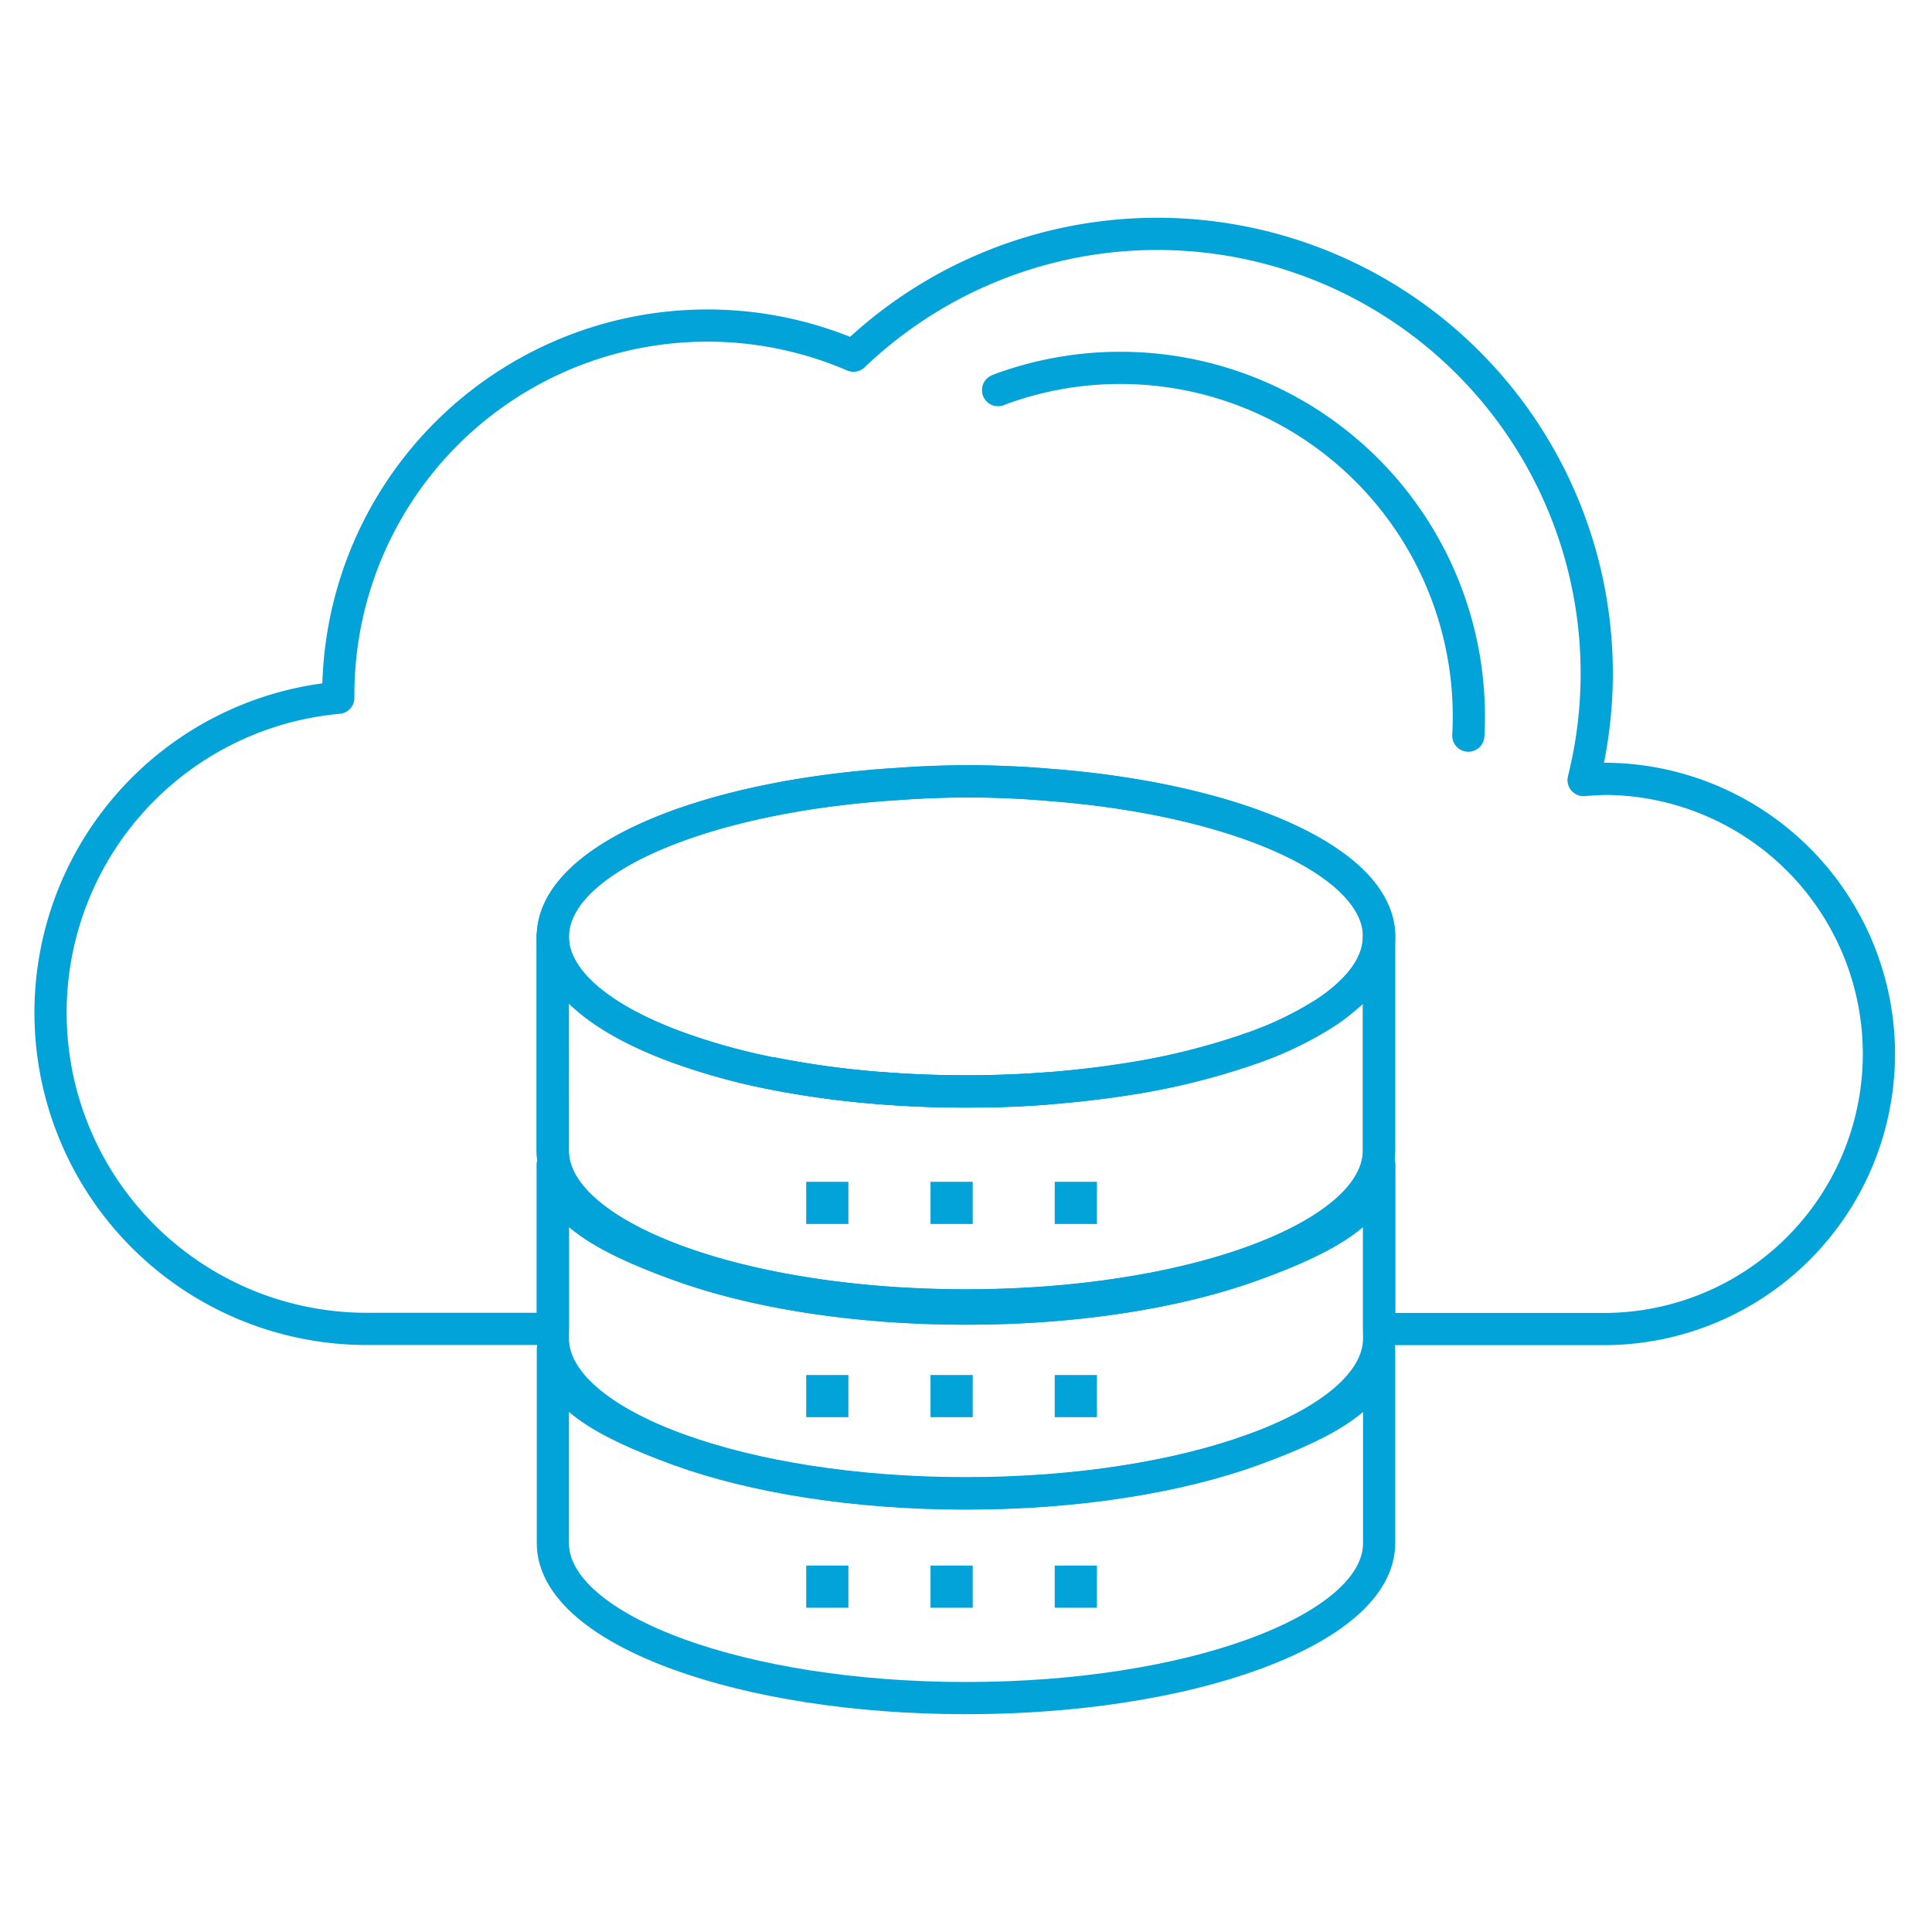 <svg xmlns="http://www.w3.org/2000/svg" width="300" height="300" viewBox="0 0 300 300">
  <g>
    <rect x="166.28" y="245.6" width="1.55" height="1.55" fill="none" stroke="#01a3d8" stroke-miterlimit="10" stroke-width="5"/>
    <rect x="146.99" y="245.6" width="1.55" height="1.55" fill="none" stroke="#01a3d8" stroke-miterlimit="10" stroke-width="5"/>
    <rect x="127.69" y="245.6" width="1.55" height="1.55" fill="none" stroke="#01a3d8" stroke-miterlimit="10" stroke-width="5"/>
    <rect x="166.28" y="216.01" width="1.55" height="1.55" fill="none" stroke="#01a3d8" stroke-miterlimit="10" stroke-width="5"/>
    <rect x="146.99" y="216.01" width="1.55" height="1.55" fill="none" stroke="#01a3d8" stroke-miterlimit="10" stroke-width="5"/>
    <rect x="127.69" y="216.01" width="1.55" height="1.55" fill="none" stroke="#01a3d8" stroke-miterlimit="10" stroke-width="5"/>
    <rect x="166.28" y="186.01" width="1.55" height="1.55" fill="none" stroke="#01a3d8" stroke-miterlimit="10" stroke-width="5"/>
    <rect x="146.99" y="186.01" width="1.55" height="1.55" fill="none" stroke="#01a3d8" stroke-miterlimit="10" stroke-width="5"/>
    <rect x="127.69" y="186.01" width="1.55" height="1.55" fill="none" stroke="#01a3d8" stroke-miterlimit="10" stroke-width="5"/>
    <path d="M137.37,169a143.77,143.77,0,0,1-17.29-2.32A143.77,143.77,0,0,0,137.37,169Z" fill="none" stroke="#01a3d8" stroke-linecap="round" stroke-linejoin="round" stroke-width="5"/>
    <path d="M249.69,120.94c-1.28,0-2.54.09-3.79.19a68.25,68.25,0,0,0-113.37-65.9,57.32,57.32,0,0,0-80,52.69c0,.15,0,.29,0,.43a49.1,49.1,0,0,0,4.12,98H85.85V180.82c0,6.8,7.55,11.25,19.64,15.62C117,200.62,132.7,203.2,150,203.2s33-2.58,44.51-6.76c12.09-4.37,19.64-8.82,19.64-15.62v25.55h35.54a42.72,42.72,0,0,0,0-85.43Zm-35.54,53.14v4.59c0,6.8-7.55,12.92-19.64,17.3-11.53,4.17-27.21,6.75-44.51,6.75s-33-2.58-44.51-6.75c-12.09-4.38-19.64-10.5-19.64-17.3V145.44c0-11.94,23.23-21.82,53.65-23.7a146.68,146.68,0,0,1,23.43.14c29.23,2.24,51.22,11.94,51.22,23.56,0,3.19-1.66,6.23-4.67,9,3-2.78,4.67-5.82,4.67-9Z" fill="none" stroke="#01a3d8" stroke-linecap="round" stroke-linejoin="round" stroke-width="5"/>
    <path d="M228,114.23a54.12,54.12,0,0,0-72.64-53.81l-.38.16" fill="none" stroke="#01a3d8" stroke-linecap="round" stroke-linejoin="round" stroke-width="5"/>
    <path d="M137.37,169c4.08.31,8.31.47,12.63.47s8.55-.16,12.63-.47c-4.08.31-8.3.47-12.63.47S141.45,169.34,137.37,169Z" fill="none" stroke="#01a3d8" stroke-linecap="round" stroke-linejoin="round" stroke-width="5"/>
    <path d="M206,157.14a53.88,53.88,0,0,1-11.53,5.6,107.94,107.94,0,0,1-20.09,4.94c-3.76.59-7.7,1-11.79,1.35s-8.3.47-12.63.47-8.55-.16-12.63-.47a143.77,143.77,0,0,1-17.29-2.32,99.9,99.9,0,0,1-14.59-4c-12.09-4.37-19.64-10.5-19.64-17.3v33.23c0,6.8,7.55,12.92,19.64,17.3,11.54,4.17,27.21,6.75,44.51,6.75s33-2.58,44.51-6.75c12.09-4.38,19.64-10.5,19.64-17.3V145.44c0,3.19-1.66,6.23-4.67,9A29.16,29.16,0,0,1,206,157.14Z" fill="none" stroke="#01a3d8" stroke-linecap="round" stroke-linejoin="round" stroke-width="5"/>
    <path d="M214.15,180.82c0,6.8-7.55,11.25-19.64,15.62C183,200.62,167.3,203.2,150,203.2s-33-2.58-44.51-6.76c-12.09-4.37-19.64-8.82-19.64-15.62v27c0,6.79,7.55,12.92,19.64,17.3,11.54,4.17,27.21,6.75,44.51,6.75s33-2.58,44.51-6.75c12.09-4.38,19.64-10.51,19.64-17.3v-27Z" fill="none" stroke="#01a3d8" stroke-linecap="round" stroke-linejoin="round" stroke-width="5"/>
    <path d="M194.51,225.16c-11.53,4.17-27.21,6.76-44.51,6.76s-33-2.59-44.51-6.76c-12.09-4.38-19.64-8.8-19.64-15.6v30.07c0,6.8,7.55,12.92,19.64,17.3,11.54,4.17,27.21,6.75,44.51,6.75s33-2.58,44.51-6.75c12.09-4.38,19.64-10.5,19.64-17.3V209.56C214.15,216.36,206.6,220.78,194.51,225.16Z" fill="none" stroke="#01a3d8" stroke-linecap="round" stroke-linejoin="round" stroke-width="5"/>
    <path d="M105.49,162.74a99.9,99.9,0,0,0,14.59,4A143.77,143.77,0,0,0,137.37,169c4.08.31,8.31.47,12.63.47s8.55-.16,12.63-.47,8-.76,11.79-1.35a107.94,107.94,0,0,0,20.09-4.94,53.88,53.88,0,0,0,11.53-5.6,29.16,29.16,0,0,0,3.44-2.69c3-2.78,4.67-5.82,4.67-9,0-11.62-22-21.32-51.22-23.56a146.68,146.68,0,0,0-23.43-.14c-30.42,1.88-53.65,11.76-53.65,23.7C85.85,152.24,93.4,158.37,105.49,162.74Z" fill="none" stroke="#01a3d8" stroke-linecap="round" stroke-linejoin="round" stroke-width="5"/>
  </g>
</svg>
